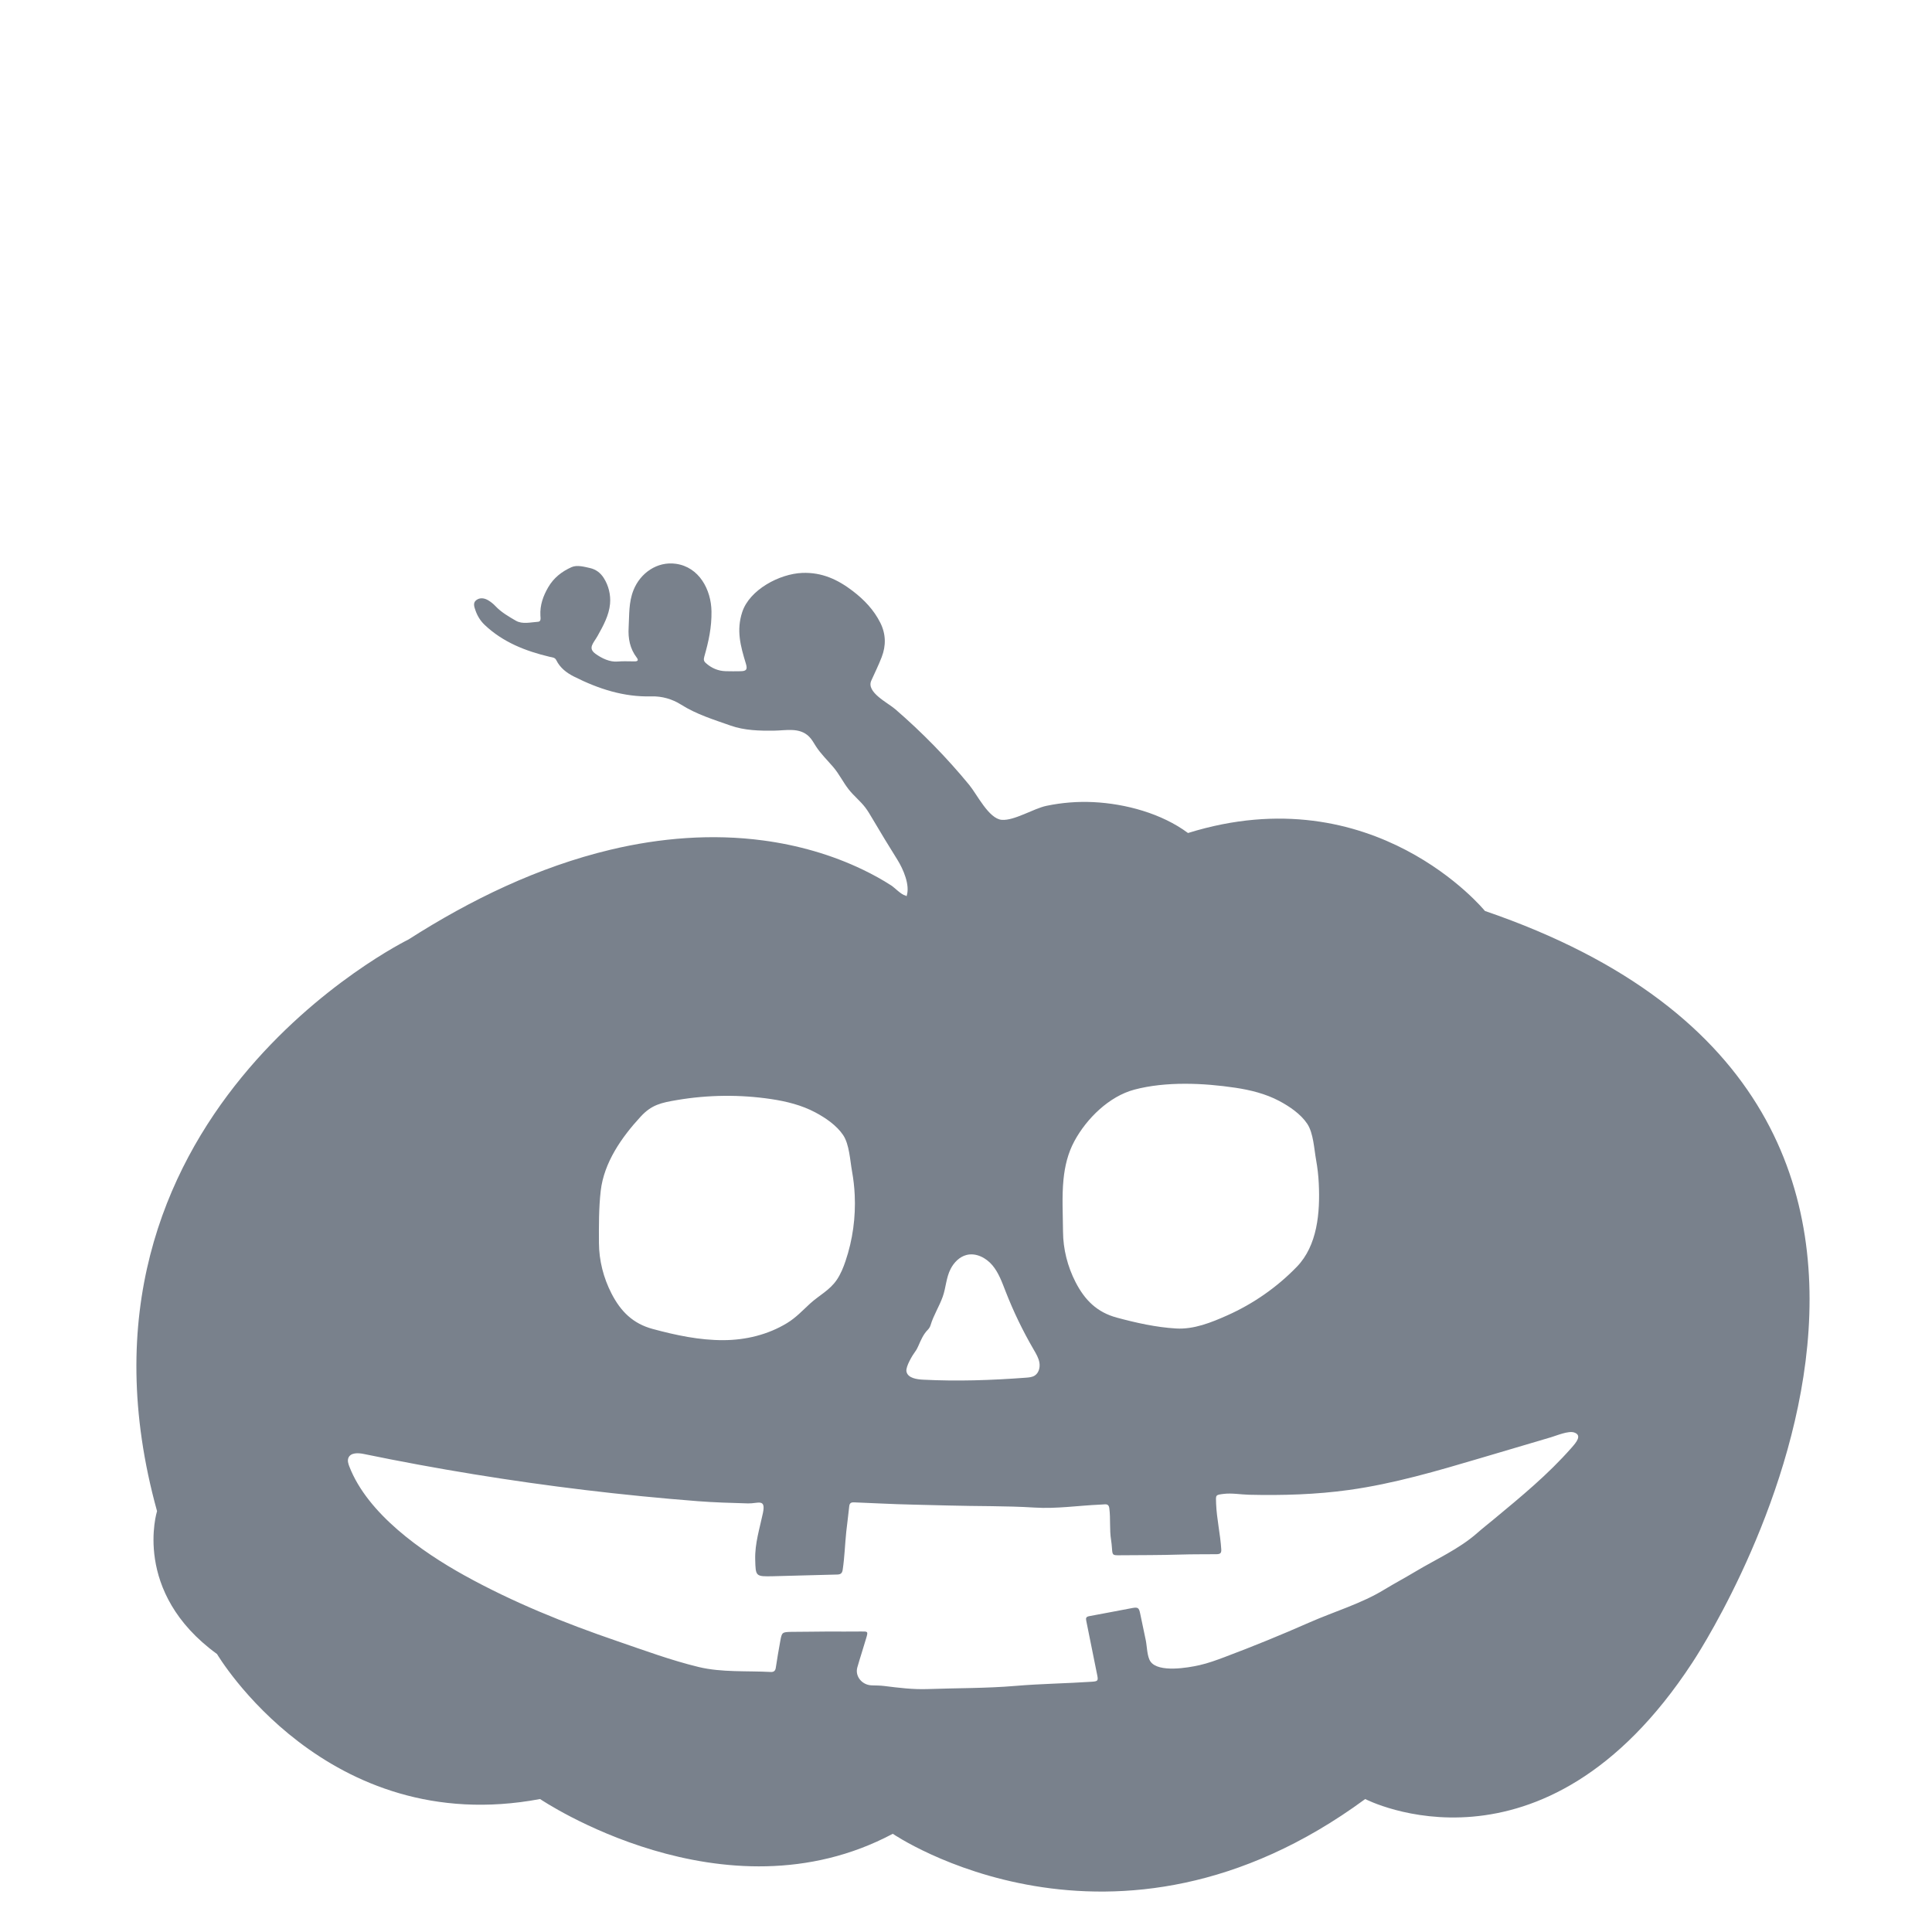 <?xml version="1.0" encoding="UTF-8" standalone="no"?>
<!-- Created with Inkscape (http://www.inkscape.org/) -->

<svg
   version="1.1"
   id="svg2"
   width="226.772"
   height="226.772"
   viewBox="0 0 226.772 226.772"
   sodipodi:docname="AW23 TRICK OR TREAT FINAL.ai"
   xmlns:inkscape="http://www.inkscape.org/namespaces/inkscape"
   xmlns:sodipodi="http://sodipodi.sourceforge.net/DTD/sodipodi-0.dtd"
   xmlns="http://www.w3.org/2000/svg"
   xmlns:svg="http://www.w3.org/2000/svg">
  <defs
     id="defs6">
    <clipPath
       clipPathUnits="userSpaceOnUse"
       id="clipPath16">
      <path
         d="M 0,170.079 H 170.079 V 0 H 0 Z"
         id="path14" />
    </clipPath>
  </defs>
  <sodipodi:namedview
     id="namedview4"
     pagecolor="#ffffff"
     bordercolor="#000000"
     borderopacity="0.25"
     inkscape:showpageshadow="2"
     inkscape:pageopacity="0.0"
     inkscape:pagecheckerboard="0"
     inkscape:deskcolor="#d1d1d1" />
  <g
     id="g8"
     inkscape:groupmode="layer"
     inkscape:label="AW23 TRICK OR TREAT FINAL"
     transform="matrix(1.333,0,0,-1.333,0,226.772)">
    <g
       id="g10">
      <g
         id="g12"
         clip-path="url(#clipPath16)">
        <g
           id="g18"
           transform="translate(93.646,66.267)">
          <path
             d="m 0,0 c 0.117,1.171 0.385,2.311 0.962,3.378 1.07,1.977 3.049,3.94 5.283,4.531 2.76,0.731 6.071,0.585 8.878,0.166 1.334,-0.199 2.683,-0.532 3.881,-1.169 0.898,-0.477 1.89,-1.15 2.461,-2.009 0.544,-0.819 0.603,-2.217 0.778,-3.184 0.124,-0.687 0.203,-1.383 0.236,-2.08 0.121,-2.554 -0.114,-5.447 -1.937,-7.329 -1.74,-1.797 -3.83,-3.253 -6.114,-4.272 -1.415,-0.631 -2.947,-1.249 -4.512,-1.157 -1.771,0.106 -3.512,0.496 -5.221,0.957 -1.736,0.468 -2.814,1.53 -3.636,3.131 -0.701,1.368 -1.092,2.897 -1.101,4.436 C -0.051,-3.077 -0.151,-1.513 0,0 m 44.729,-23.634 c -2.089,-2.372 -4.418,-4.282 -6.853,-6.302 -0.482,-0.4 -0.978,-0.786 -1.447,-1.2 -1.614,-1.421 -3.611,-2.295 -5.448,-3.398 -0.895,-0.538 -1.821,-1.03 -2.714,-1.571 -2.006,-1.236 -4.447,-1.951 -6.614,-2.907 -2.456,-1.084 -4.945,-2.1 -7.464,-3.047 -0.726,-0.273 -1.458,-0.541 -2.218,-0.713 -1.023,-0.233 -3.593,-0.669 -4.302,0.306 -0.317,0.437 -0.315,1.365 -0.42,1.866 -0.169,0.799 -0.333,1.599 -0.503,2.397 -0.102,0.484 -0.194,0.553 -0.693,0.461 -1.262,-0.233 -2.519,-0.486 -3.782,-0.713 -0.29,-0.052 -0.316,-0.173 -0.267,-0.411 0.33,-1.601 0.649,-3.205 0.97,-4.808 0.094,-0.469 0.04,-0.522 -0.486,-0.557 -2.236,-0.151 -4.483,-0.176 -6.713,-0.366 -2.582,-0.219 -5.167,-0.187 -7.75,-0.28 -1.268,-0.045 -2.537,0.112 -3.796,0.27 -0.374,0.047 -0.745,0.046 -1.118,0.057 -0.85,0.026 -1.486,0.798 -1.266,1.578 0.25,0.883 0.544,1.755 0.799,2.637 0.153,0.531 0.122,0.536 -0.454,0.528 -0.987,-0.013 -1.975,-0.003 -2.962,-0.003 -1.062,-0.024 -2.125,-0.009 -3.187,-0.029 -0.818,-0.015 -0.842,-0.047 -0.978,-0.797 -0.144,-0.79 -0.28,-1.582 -0.399,-2.376 -0.04,-0.268 -0.185,-0.373 -0.447,-0.359 -2.094,0.112 -4.317,-0.05 -6.336,0.436 -2.419,0.583 -4.818,1.473 -7.17,2.278 -4.629,1.583 -9.187,3.42 -13.471,5.794 -3.752,2.08 -8.519,5.418 -10.129,9.593 -0.093,0.242 -0.176,0.514 -0.078,0.754 0.191,0.467 0.851,0.445 1.345,0.343 6.432,-1.327 12.92,-2.384 19.441,-3.17 3.317,-0.4 6.643,-0.729 9.975,-0.988 1.479,-0.115 2.963,-0.155 4.428,-0.197 0.869,-0.025 1.589,0.477 1.308,-0.859 -0.285,-1.348 -0.713,-2.673 -0.677,-4.071 0.039,-1.503 0.026,-1.516 1.58,-1.482 1.883,0.042 3.765,0.109 5.648,0.149 0.333,0.007 0.436,0.151 0.477,0.428 0.167,1.116 0.198,2.243 0.316,3.363 0.078,0.742 0.187,1.481 0.259,2.223 0.027,0.284 0.175,0.354 0.441,0.341 0.761,-0.036 1.523,-0.061 2.284,-0.098 2.001,-0.099 4.004,-0.121 6.006,-0.178 2.526,-0.073 5.058,-0.024 7.577,-0.182 1.944,-0.122 3.846,0.174 5.768,0.259 0.135,0.005 0.27,0.011 0.403,0.024 0.283,0.026 0.39,-0.09 0.424,-0.357 0.118,-0.925 0.004,-1.86 0.154,-2.782 0.038,-0.236 0.059,-0.475 0.077,-0.714 0.047,-0.628 0.044,-0.635 0.691,-0.63 1.794,0.015 3.588,0.006 5.383,0.063 1.043,0.033 2.09,0.019 3.135,0.031 0.332,0.004 0.435,0.098 0.416,0.424 -0.081,1.35 -0.402,2.68 -0.454,4.026 -0.029,0.775 -0.078,0.77 0.685,0.862 0.696,0.085 1.507,-0.061 2.212,-0.077 2.944,-0.068 5.901,0.016 8.817,0.423 3.942,0.549 7.763,1.678 11.564,2.802 2.07,0.613 4.14,1.225 6.209,1.837 0.487,0.144 1.536,0.593 2.044,0.42 0.719,-0.245 0.187,-0.866 -0.24,-1.351 m -85.48,22.623 c 0.287,2.501 1.843,4.725 3.52,6.543 0.968,1.05 1.81,1.223 3.211,1.46 2.732,0.462 5.538,0.492 8.279,0.083 1.334,-0.199 2.682,-0.532 3.88,-1.169 0.898,-0.477 1.891,-1.15 2.462,-2.009 0.544,-0.819 0.603,-2.217 0.778,-3.184 0.124,-0.687 0.203,-1.383 0.236,-2.08 0.093,-1.966 -0.176,-3.949 -0.807,-5.813 -0.194,-0.577 -0.425,-1.147 -0.765,-1.651 -0.628,-0.932 -1.554,-1.367 -2.353,-2.096 -0.676,-0.617 -1.237,-1.24 -2.046,-1.73 -1.683,-1.02 -3.625,-1.487 -5.585,-1.496 -2.115,-0.01 -4.196,0.437 -6.228,0.985 -1.736,0.468 -2.815,1.53 -3.636,3.131 -0.702,1.368 -1.093,2.897 -1.101,4.436 -0.009,1.491 -0.016,3.097 0.155,4.59 m 27.695,-14.144 c 0.118,0.155 0.205,0.337 0.284,0.516 0.221,0.503 0.431,1.007 0.829,1.407 0.106,0.107 0.194,0.253 0.237,0.396 0.264,0.885 0.77,1.657 1.075,2.519 0.283,0.797 0.291,1.659 0.692,2.437 0.292,0.569 0.779,1.07 1.399,1.228 0.835,0.213 1.723,-0.247 2.278,-0.907 0.554,-0.66 0.849,-1.493 1.162,-2.297 0.689,-1.769 1.517,-3.485 2.473,-5.125 0.215,-0.369 0.441,-0.745 0.508,-1.167 0.068,-0.421 -0.062,-0.905 -0.424,-1.13 -0.221,-0.136 -0.491,-0.159 -0.749,-0.179 -1.551,-0.116 -3.073,-0.199 -4.596,-0.233 -1.48,-0.034 -2.961,-0.02 -4.471,0.056 -0.507,0.025 -1.365,0.122 -1.471,0.73 -0.074,0.423 0.528,1.423 0.774,1.749 M 37.11,23.64 c 0,0 -9.751,11.967 -26.146,6.864 -2.321,1.723 -5.492,2.58 -8.331,2.72 -1.385,0.068 -2.776,-0.043 -4.132,-0.326 -1.135,-0.236 -2.832,-1.324 -3.939,-1.234 -1.14,0.093 -2.176,2.241 -2.865,3.077 -0.976,1.186 -2.001,2.33 -3.073,3.429 -1.1,1.129 -2.249,2.211 -3.443,3.241 -0.657,0.567 -2.566,1.487 -2.107,2.509 0.309,0.688 0.645,1.366 0.916,2.069 0.393,1.017 0.377,2.036 -0.121,3.029 -0.569,1.135 -1.415,2.02 -2.415,2.787 -1.321,1.014 -2.724,1.67 -4.461,1.601 -1.991,-0.079 -4.632,-1.472 -5.281,-3.445 -0.532,-1.617 -0.152,-2.992 0.319,-4.541 0.158,-0.519 0.05,-0.662 -0.473,-0.67 -0.432,-0.007 -0.865,-0.011 -1.296,0.002 -0.675,0.018 -1.259,0.27 -1.76,0.721 -0.178,0.16 -0.204,0.304 -0.131,0.561 0.389,1.366 0.651,2.571 0.633,3.977 -0.024,1.928 -1.092,3.912 -3.131,4.198 -1.65,0.232 -3.132,-0.809 -3.735,-2.314 -0.434,-1.083 -0.365,-2.178 -0.429,-3.287 -0.058,-0.986 0.114,-1.872 0.715,-2.663 0.174,-0.228 0.082,-0.326 -0.169,-0.329 -0.504,-0.006 -1.012,0.034 -1.512,-0.013 -0.686,-0.065 -1.413,0.288 -1.956,0.684 -0.699,0.508 -0.171,0.93 0.187,1.57 0.499,0.892 1.01,1.818 1.099,2.835 0.069,0.788 -0.128,1.597 -0.553,2.264 -0.293,0.461 -0.695,0.765 -1.226,0.882 -0.48,0.105 -1.128,0.292 -1.609,0.078 -0.859,-0.384 -1.568,-0.935 -2.051,-1.762 -0.455,-0.779 -0.745,-1.593 -0.694,-2.51 0.011,-0.2 0.077,-0.522 -0.206,-0.54 -0.657,-0.042 -1.378,-0.241 -1.96,0.097 -0.628,0.365 -1.279,0.737 -1.794,1.283 -0.183,0.195 -0.399,0.37 -0.628,0.507 -0.343,0.206 -0.742,0.267 -1.068,0.012 -0.305,-0.24 -0.166,-0.597 -0.06,-0.903 0.167,-0.483 0.434,-0.915 0.803,-1.266 1.616,-1.535 3.611,-2.311 5.735,-2.816 0.23,-0.055 0.454,-0.043 0.581,-0.301 0.334,-0.675 0.902,-1.11 1.557,-1.44 2.144,-1.078 4.37,-1.81 6.816,-1.742 0.924,0.025 1.829,-0.231 2.615,-0.729 1.354,-0.856 2.866,-1.317 4.354,-1.842 1.232,-0.435 2.544,-0.463 3.835,-0.447 1.041,0.012 2.227,0.309 3.071,-0.516 0.253,-0.247 0.418,-0.567 0.61,-0.864 0.435,-0.671 1.018,-1.23 1.536,-1.838 0.516,-0.605 0.859,-1.329 1.347,-1.952 0.448,-0.573 1.033,-1.027 1.474,-1.61 0.219,-0.291 0.404,-0.606 0.589,-0.92 0.727,-1.241 1.484,-2.473 2.238,-3.684 0.502,-0.805 1.134,-2.238 0.797,-3.194 -0.008,0.005 -0.109,0.072 -0.119,0.073 -0.304,0.027 -0.955,0.696 -1.215,0.864 -0.808,0.522 -1.654,0.986 -2.52,1.402 -2.759,1.326 -5.743,2.166 -8.773,2.571 -4.487,0.599 -9.062,0.231 -13.454,-0.818 -6.343,-1.515 -12.301,-4.4 -17.775,-7.902 0,0 -31.774,-15.536 -22.142,-50.338 0,0 -2.242,-7.117 5.282,-12.583 0,0 9.621,-16.303 28.445,-12.767 0,0 16.188,-10.974 31.058,-3.06 0,0 19.389,-13.276 41.6,3.06 0,0 15.624,-8.138 28.8,12.005 0,0 32.693,48.754 -18.259,66.194"
             style="fill:#79818c;fill-opacity:1;fill-rule:nonzero;stroke:none"
             id="path20" />
        </g>
      </g>
    </g>
  </g>
</svg>
